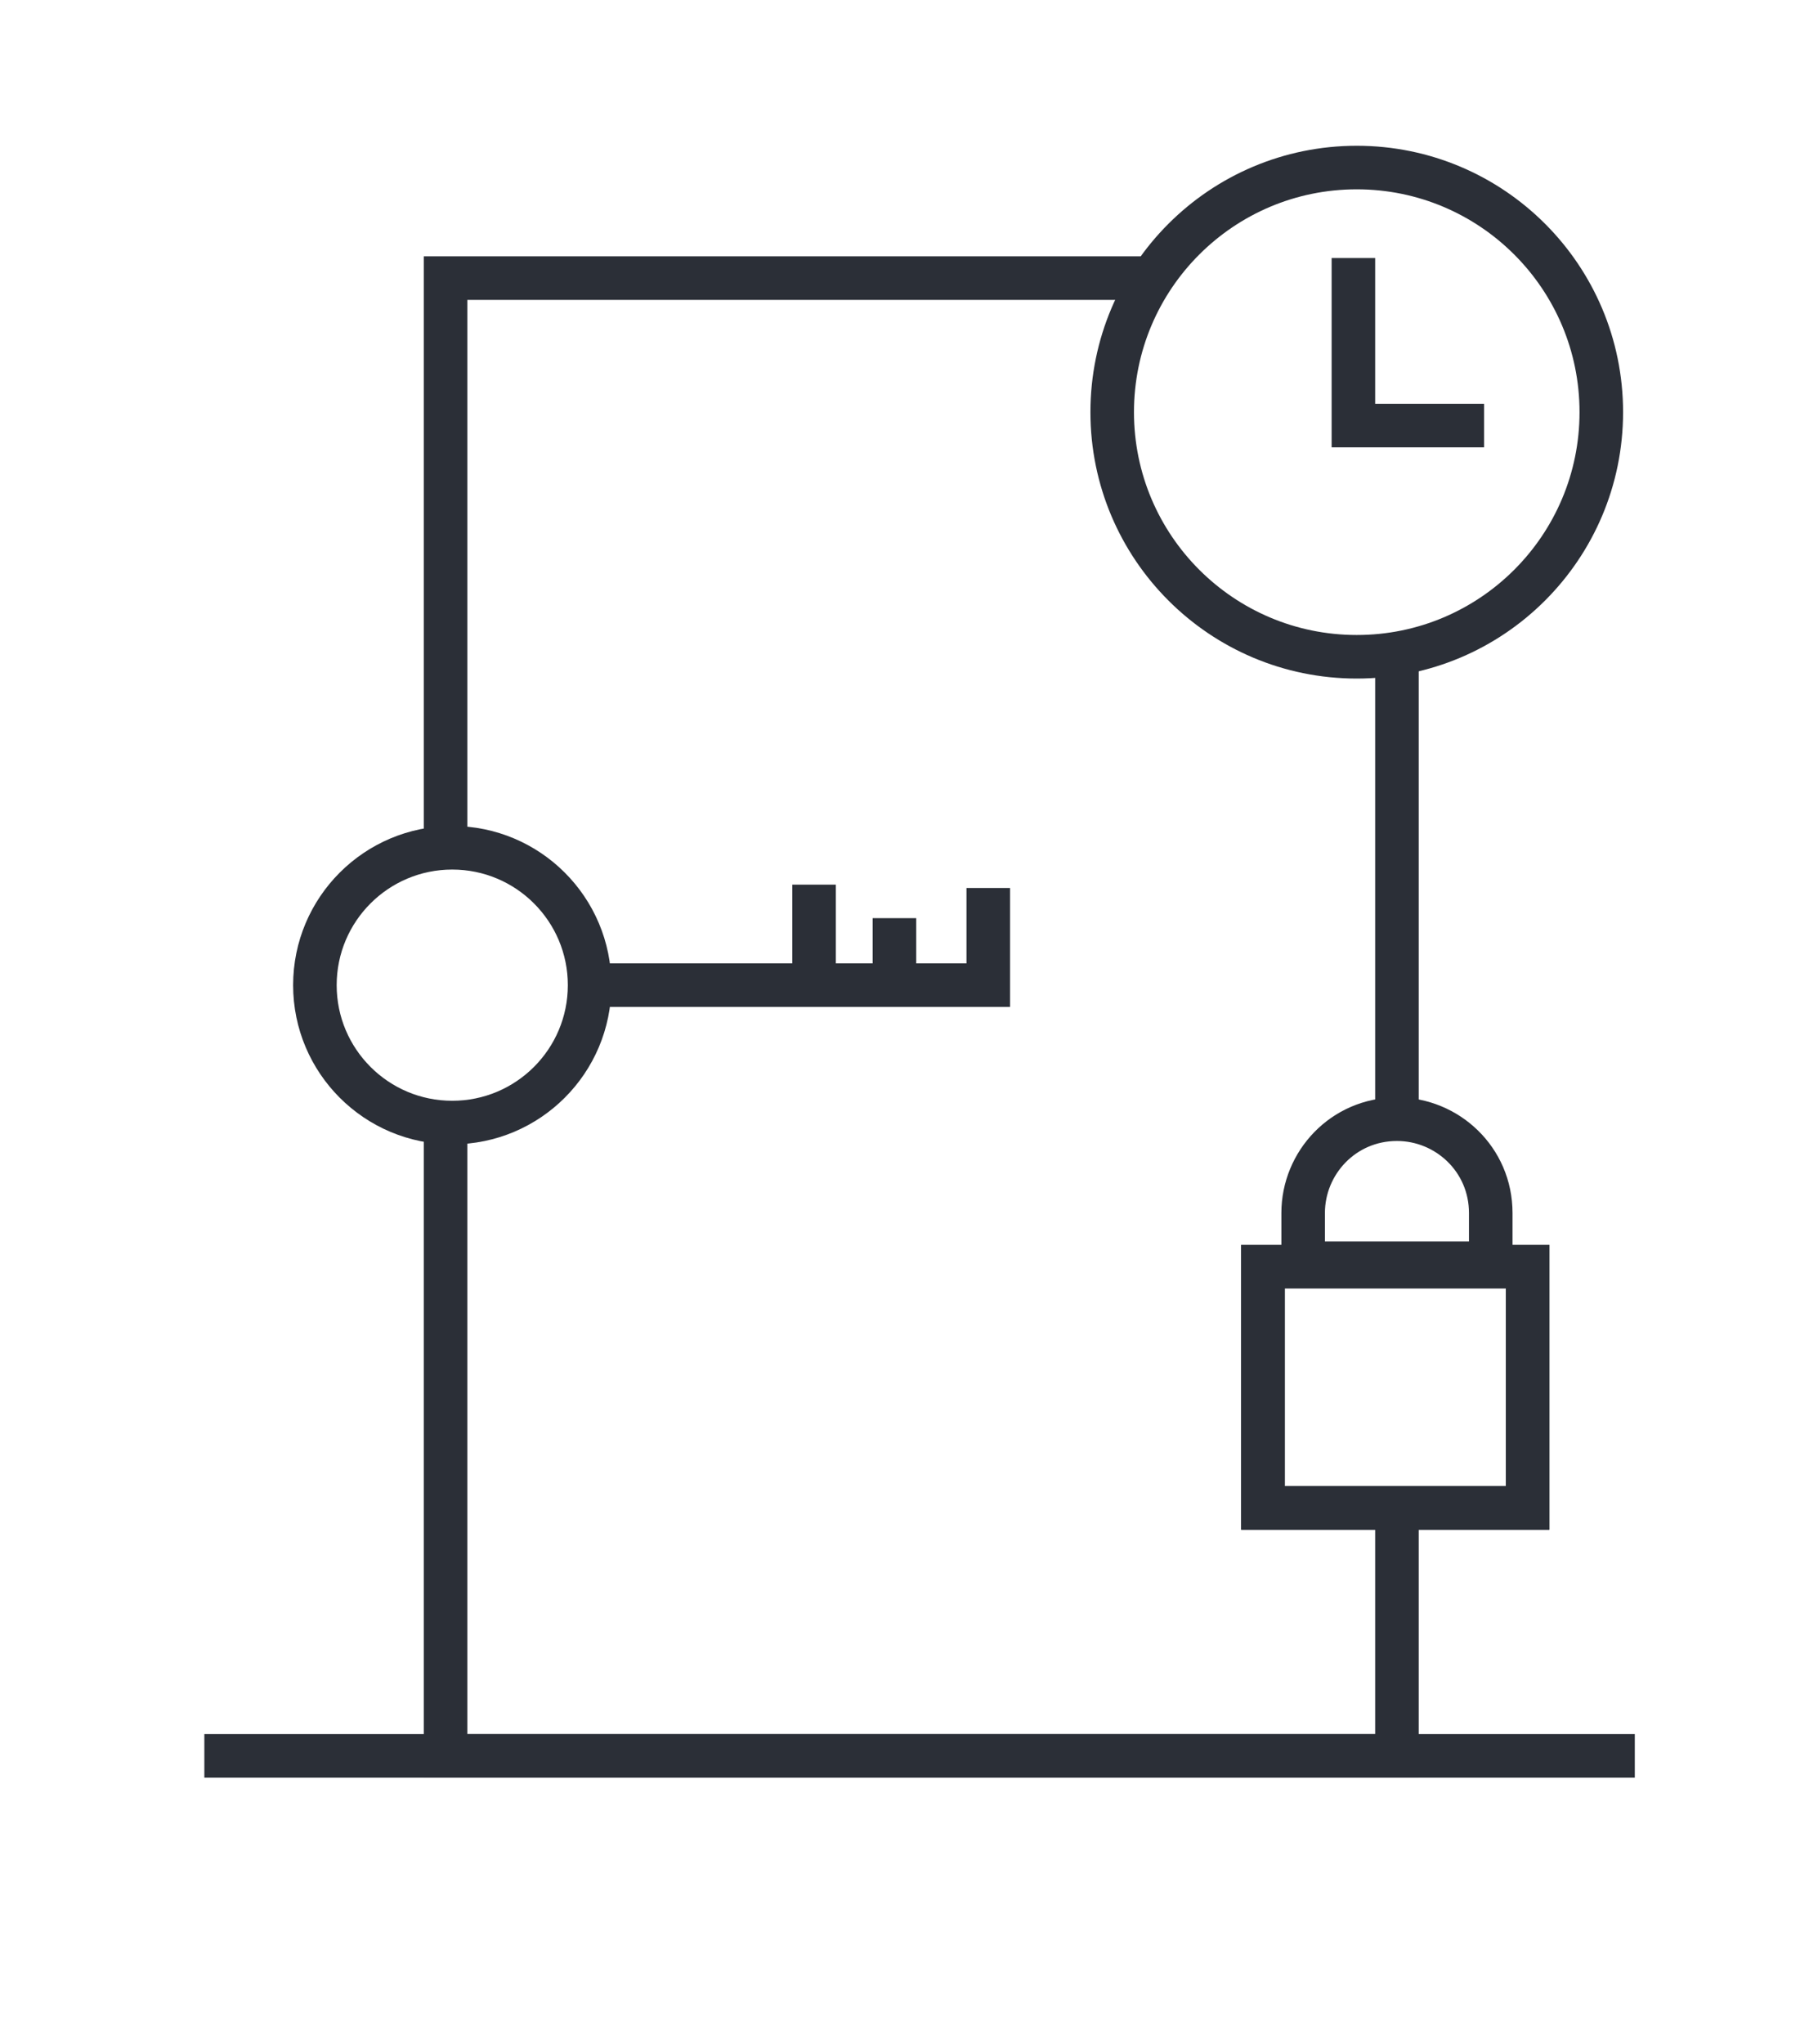 <?xml version="1.0" encoding="UTF-8"?>
<svg xmlns="http://www.w3.org/2000/svg" viewBox="0 0 54 61">
  <g fill="none" stroke="#2b2f37" stroke-miterlimit="10" stroke-width="1.3">
    <path d="m13.3 25.5v-17.2h21.2"></path>
    <path d="m41.7 45.1v7.3h-28.4v-18.8"></path>
    <path d="m41.7 19.9v13.6"></path>
    <circle cx="40.5" cy="12.3" r="7.3"></circle>
    <path d="m40.4 7.7v5h3.9"></path>
    <circle cx="13.5" cy="29.4" r="4.1"></circle>
    <path d="m18.1 29.4h11.4v-2.9"></path>
    <path d="m26.7 27.4v2.1"></path>
    <path d="m24.3 26.4v3.1"></path>
    <path d="m6.1 52.4h42.7"></path>
    <path d="m37.7 37.8h7.9v7.2h-7.9z"></path>
    <path d="m37.7 37.8h7.9v7.2h-7.9z"></path>
    <path d="m44.4 37.7h-5.5v-1.5c0-1.5 1.2-2.8 2.8-2.8 1.5 0 2.8 1.2 2.8 2.8v1.5z"></path>
  </g>
</svg>

